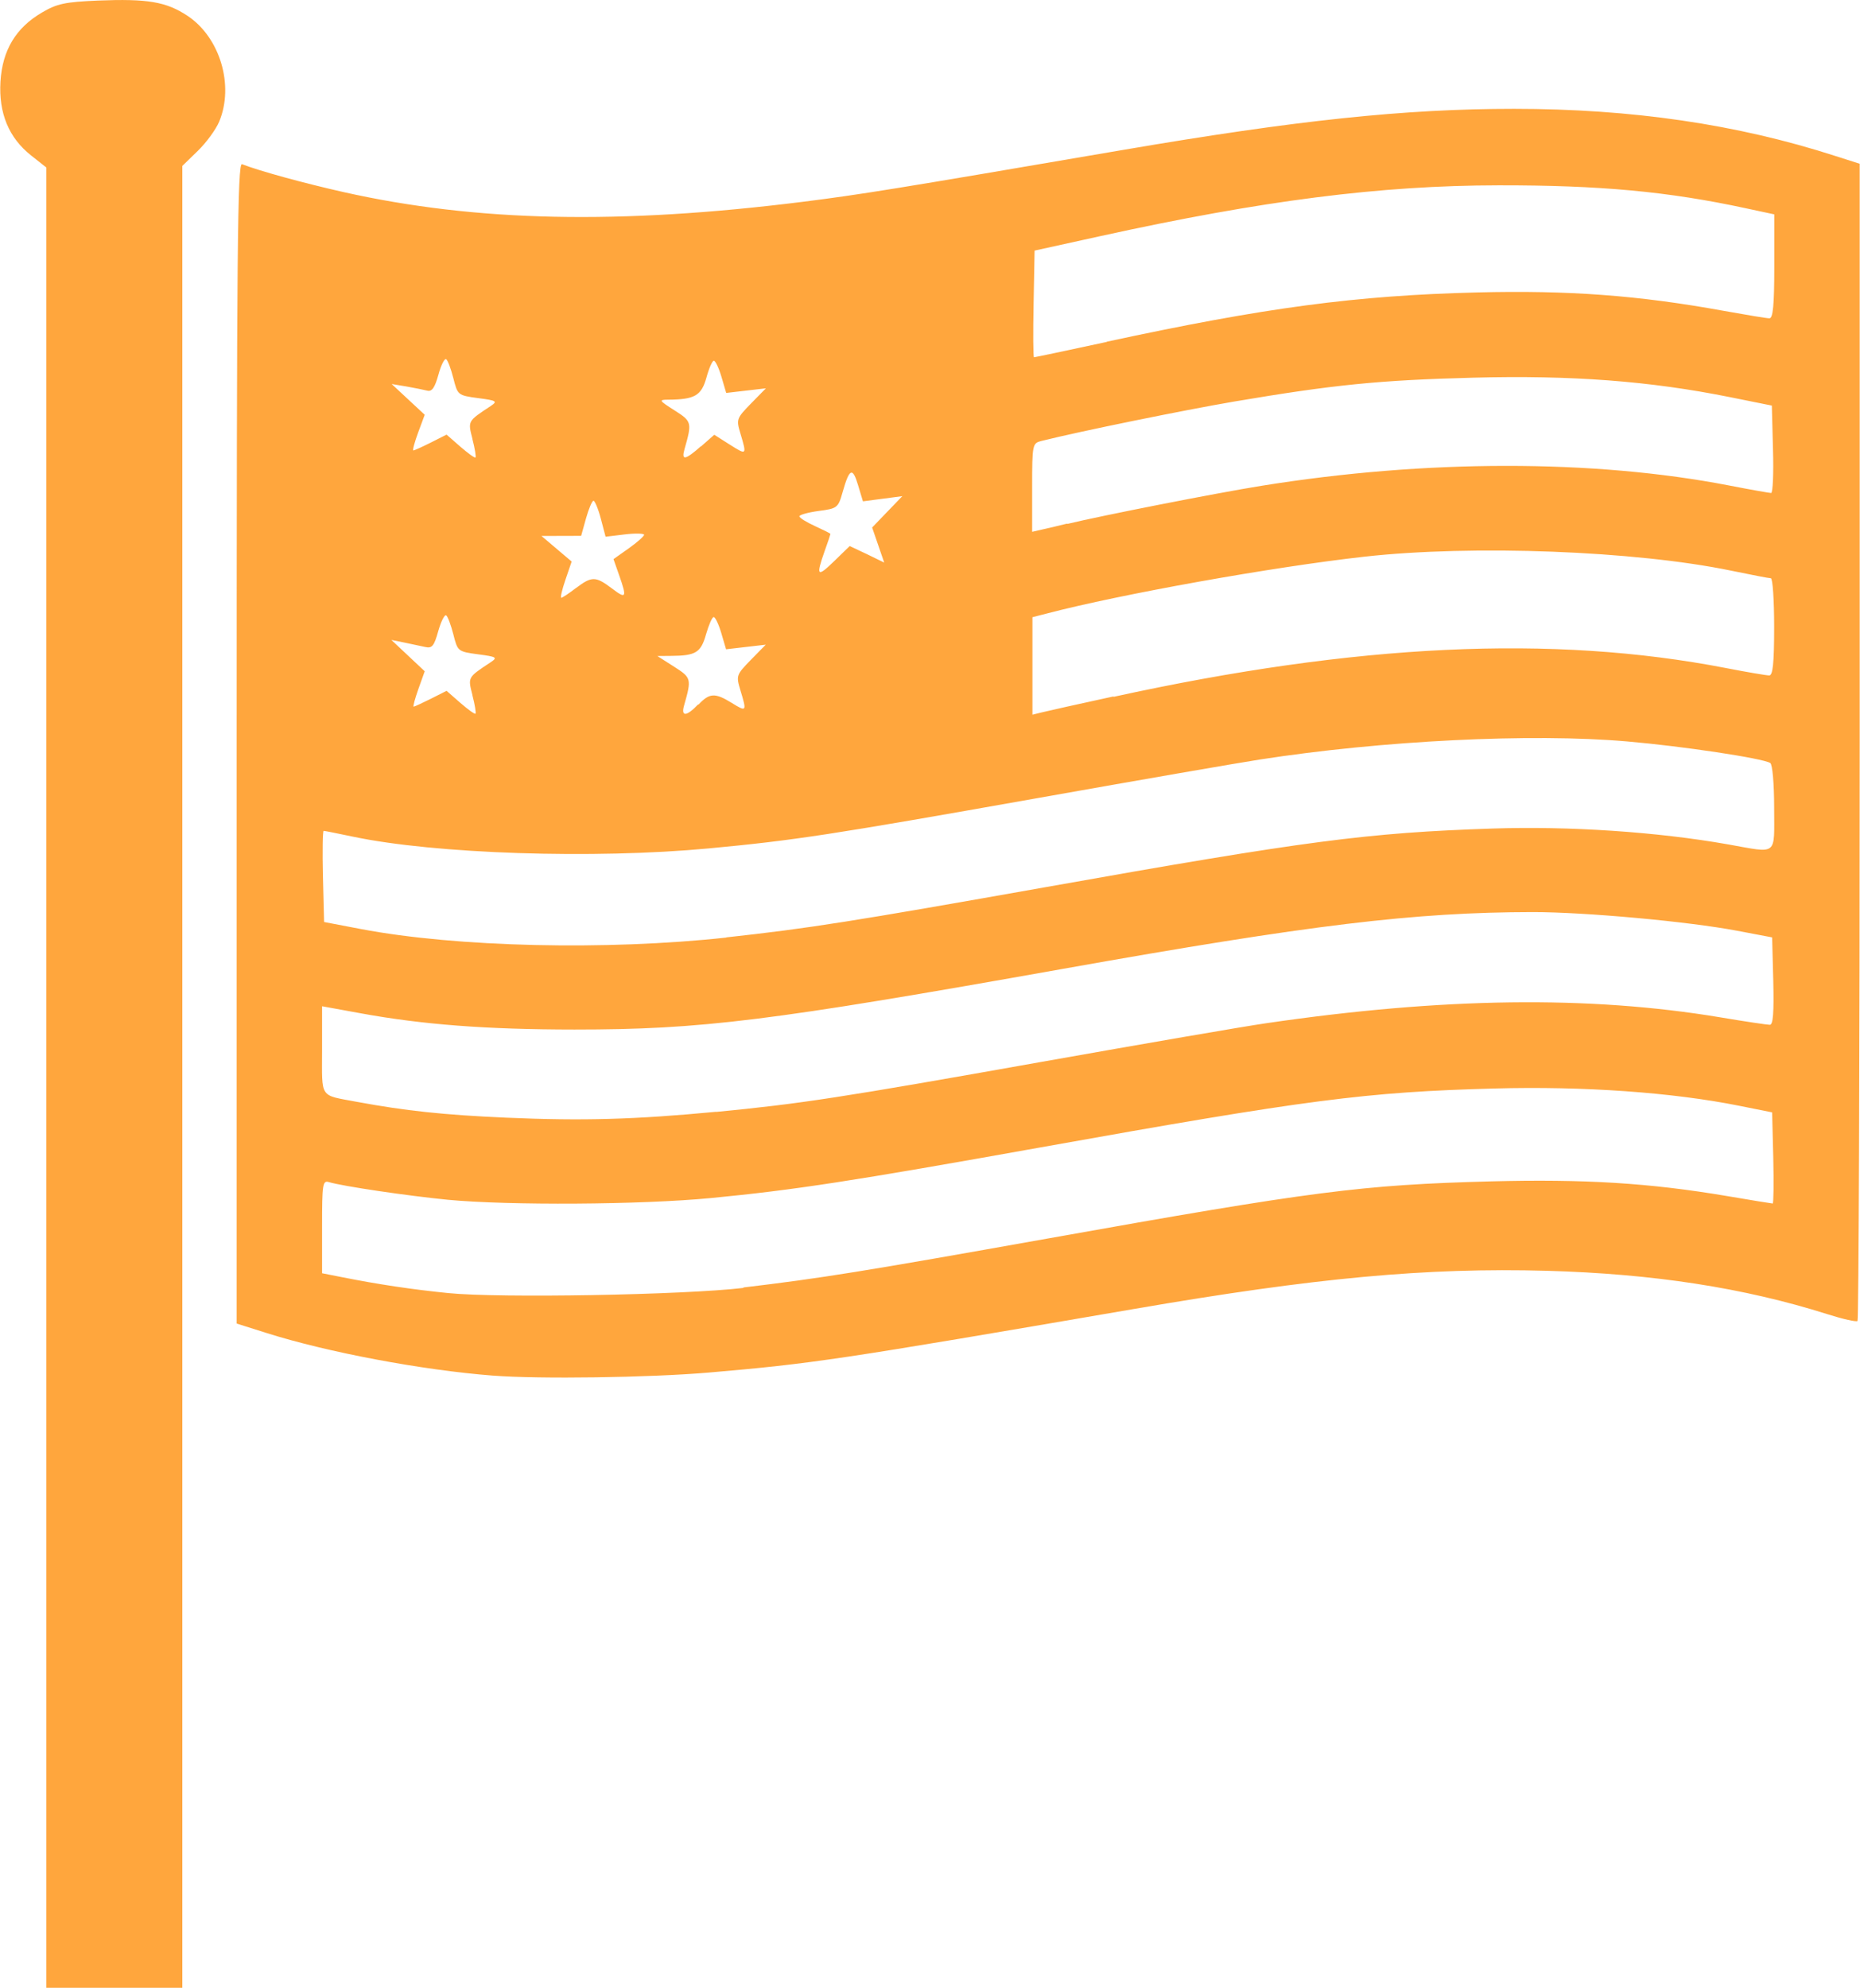 <?xml version="1.0" encoding="UTF-8" standalone="no"?>
<!-- Created with Inkscape (http://www.inkscape.org/) -->

<svg
   xmlns:dc="http://purl.org/dc/elements/1.1/"
   xmlns:cc="http://creativecommons.org/ns#"
   xmlns:rdf="http://www.w3.org/1999/02/22-rdf-syntax-ns#"
   xmlns:svg="http://www.w3.org/2000/svg"
   xmlns="http://www.w3.org/2000/svg"
   xmlns:sodipodi="http://sodipodi.sourceforge.net/DTD/sodipodi-0.dtd"
   xmlns:inkscape="http://www.inkscape.org/namespaces/inkscape"
   width="0.509in"
   height="0.544in"
   viewBox="0 0 12.933 13.827"
   version="1.1"
   id="svg8"
   inkscape:version="0.92.3 (2405546, 2018-03-11)"
   sodipodi:docname="usa-flag.svg">
  <defs
     id="defs2" />
  <sodipodi:namedview
     id="base"
     pagecolor="#ffffff"
     bordercolor="#666666"
     borderopacity="1.0"
     inkscape:pageopacity="0.0"
     inkscape:pageshadow="2"
     inkscape:zoom="7.33057"
     inkscape:cx="51.076009"
     inkscape:cy="22.027756"
     inkscape:document-units="mm"
     inkscape:current-layer="layer1"
     showgrid="false"
     units="in"
     borderlayer="true"
     inkscape:showpageshadow="false"
     inkscape:window-width="1920"
     inkscape:window-height="1040"
     inkscape:window-x="0"
     inkscape:window-y="0"
     inkscape:window-maximized="1"
     fit-margin-top="0"
     fit-margin-left="0"
     fit-margin-right="0"
     fit-margin-bottom="0"
     inkscape:snap-page="true"
     inkscape:snap-global="false"
     inkscape:object-nodes="false"
     inkscape:snap-nodes="false"
     inkscape:snap-others="false" />
  <g
     inkscape:label="Layer 1"
     inkscape:groupmode="layer"
     id="layer1"
     transform="translate(-76.356,-197.005)"
     style="display:inline">
    <path
       style="fill:#ffa63d;fill-opacity:1;stroke-width:0.027"
       d="M 76.676,204.501 V 198.17 L 76.571,198.087 c -0.156,-0.123 -0.227,-0.295 -0.214,-0.514 0.013,-0.218 0.107,-0.375 0.289,-0.481 0.105,-0.062 0.161,-0.073 0.387,-0.083 0.347,-0.014 0.477,0.008 0.625,0.106 0.226,0.15 0.326,0.484 0.22,0.737 -0.023,0.054 -0.089,0.145 -0.149,0.203 l -0.107,0.104 v 6.336 6.336 H 77.149 76.676 Z m 3.106,2.072 c -0.491,-0.038 -1.15,-0.162 -1.573,-0.296 l -0.209,-0.066 v -4.039 c 0,-3.427 0.006,-4.037 0.037,-4.025 0.127,0.049 0.427,0.131 0.706,0.194 0.924,0.207 1.917,0.228 3.2,0.067 0.401,-0.051 0.597,-0.082 2.215,-0.359 1.216,-0.208 1.966,-0.287 2.726,-0.287 0.819,0 1.552,0.107 2.236,0.328 l 0.169,0.054 v 4.017 c 0,2.21 -0.007,4.024 -0.015,4.032 -0.008,0.008 -0.102,-0.013 -0.209,-0.047 -0.581,-0.184 -1.211,-0.281 -1.951,-0.302 -0.839,-0.023 -1.611,0.048 -2.875,0.266 -2.061,0.354 -2.228,0.379 -2.957,0.442 -0.412,0.035 -1.177,0.046 -1.499,0.021 z m 1.742,-0.613 c 0.547,-0.065 0.83,-0.111 2.12,-0.341 1.847,-0.33 2.182,-0.373 3.079,-0.397 0.651,-0.017 1.104,0.011 1.643,0.102 0.169,0.029 0.312,0.052 0.318,0.052 0.006,0 0.008,-0.143 0.004,-0.317 l -0.008,-0.317 -0.23,-0.046 c -0.464,-0.093 -1.082,-0.137 -1.701,-0.12 -0.893,0.024 -1.3,0.077 -3.154,0.409 -1.318,0.236 -1.716,0.297 -2.296,0.353 -0.488,0.047 -1.407,0.052 -1.83,0.012 -0.284,-0.028 -0.731,-0.094 -0.828,-0.123 -0.043,-0.013 -0.047,0.014 -0.047,0.31 v 0.324 l 0.142,0.028 c 0.246,0.049 0.485,0.085 0.736,0.11 0.357,0.036 1.639,0.013 2.053,-0.036 z m -0.19,-1.221 c 0.589,-0.057 0.859,-0.098 2.269,-0.349 0.698,-0.124 1.399,-0.245 1.558,-0.268 1.23,-0.18 2.246,-0.193 3.158,-0.041 0.172,0.029 0.328,0.052 0.345,0.052 0.023,0 0.029,-0.085 0.024,-0.304 l -0.008,-0.304 -0.243,-0.046 c -0.342,-0.065 -1.058,-0.13 -1.421,-0.13 -0.824,0.001 -1.545,0.088 -3.264,0.394 -2.049,0.365 -2.519,0.423 -3.403,0.423 -0.612,-4.1e-4 -1.056,-0.034 -1.492,-0.114 l -0.263,-0.048 v 0.305 c 0,0.342 -0.022,0.31 0.243,0.36 0.335,0.062 0.603,0.091 1.039,0.11 0.532,0.023 0.892,0.013 1.459,-0.041 z m 0.071,-1.214 c 0.577,-0.063 0.878,-0.111 2.225,-0.35 1.814,-0.323 2.236,-0.378 3.102,-0.407 0.538,-0.018 1.149,0.023 1.641,0.11 0.351,0.062 0.321,0.086 0.321,-0.254 0,-0.17 -0.012,-0.303 -0.027,-0.312 -0.053,-0.033 -0.611,-0.117 -0.996,-0.15 -0.666,-0.058 -1.706,-0.006 -2.555,0.126 -0.149,0.023 -0.841,0.143 -1.539,0.267 -1.448,0.257 -1.697,0.295 -2.293,0.351 -0.797,0.075 -1.904,0.039 -2.477,-0.082 -0.104,-0.022 -0.195,-0.04 -0.202,-0.04 -0.007,0 -0.009,0.143 -0.005,0.317 l 0.008,0.317 0.257,0.049 c 0.663,0.126 1.708,0.15 2.542,0.059 z m -1.765,-1.685 c -0.032,-0.126 -0.035,-0.122 0.127,-0.229 0.049,-0.033 0.042,-0.038 -0.088,-0.055 -0.141,-0.019 -0.142,-0.021 -0.172,-0.139 -0.017,-0.066 -0.039,-0.125 -0.05,-0.132 -0.011,-0.007 -0.036,0.043 -0.055,0.11 -0.029,0.104 -0.043,0.121 -0.091,0.11 -0.031,-0.007 -0.097,-0.021 -0.146,-0.031 l -0.089,-0.018 0.116,0.109 0.116,0.109 -0.044,0.123 c -0.024,0.068 -0.039,0.123 -0.033,0.123 0.006,0 0.06,-0.025 0.12,-0.055 l 0.109,-0.055 0.096,0.084 c 0.053,0.046 0.1,0.08 0.105,0.075 0.005,-0.005 -0.004,-0.062 -0.021,-0.127 z m 1.572,0.066 c 0.077,-0.082 0.115,-0.084 0.233,-0.011 0.102,0.063 0.104,0.06 0.059,-0.088 -0.031,-0.103 -0.029,-0.108 0.072,-0.212 l 0.104,-0.106 -0.138,0.016 -0.138,0.016 -0.033,-0.112 c -0.018,-0.061 -0.042,-0.112 -0.053,-0.112 -0.011,0 -0.034,0.054 -0.053,0.119 -0.036,0.128 -0.071,0.15 -0.244,0.151 l -0.095,8.2e-4 0.116,0.074 c 0.121,0.077 0.123,0.084 0.07,0.27 -0.023,0.08 0.018,0.077 0.097,-0.007 z m 2.886,-0.054 c 1.69,-0.37 3.054,-0.434 4.258,-0.201 0.149,0.029 0.285,0.052 0.304,0.052 0.025,5e-5 0.034,-0.085 0.034,-0.338 0,-0.186 -0.01,-0.338 -0.023,-0.338 -0.013,0 -0.137,-0.024 -0.277,-0.053 -0.668,-0.138 -1.796,-0.181 -2.55,-0.097 -0.636,0.071 -1.692,0.26 -2.208,0.395 l -0.101,0.026 v 0.339 0.339 l 0.065,-0.016 c 0.035,-0.009 0.26,-0.059 0.499,-0.111 z m -3.739,-0.756 c 0.111,-0.084 0.137,-0.084 0.25,0.001 0.101,0.077 0.107,0.067 0.051,-0.092 l -0.039,-0.111 0.106,-0.075 c 0.058,-0.041 0.106,-0.084 0.107,-0.094 3.06e-4,-0.01 -0.06,-0.012 -0.134,-0.003 l -0.134,0.016 -0.033,-0.125 c -0.018,-0.069 -0.042,-0.125 -0.051,-0.125 -0.01,0 -0.033,0.055 -0.052,0.122 l -0.034,0.122 -0.138,4.1e-4 -0.138,4.1e-4 0.105,0.089 0.105,0.089 -0.043,0.126 c -0.024,0.07 -0.037,0.126 -0.029,0.126 0.007,0 0.053,-0.03 0.102,-0.068 z m 2.026,-0.236 0.119,0.058 -0.042,-0.122 -0.042,-0.122 0.105,-0.109 0.105,-0.109 -0.137,0.018 -0.137,0.018 -0.034,-0.113 c -0.038,-0.127 -0.06,-0.117 -0.107,0.048 -0.031,0.11 -0.037,0.115 -0.167,0.132 -0.074,0.01 -0.134,0.027 -0.134,0.037 0,0.011 0.049,0.041 0.108,0.068 0.059,0.027 0.108,0.051 0.108,0.055 0,0.003 -0.018,0.058 -0.041,0.121 -0.061,0.173 -0.051,0.183 0.067,0.068 l 0.108,-0.105 z m 1.393,-0.211 c 0.23,-0.056 1.043,-0.216 1.35,-0.265 1.141,-0.184 2.309,-0.185 3.254,-0.002 0.149,0.029 0.28,0.052 0.291,0.052 0.012,6e-5 0.018,-0.137 0.013,-0.304 l -0.008,-0.304 -0.293,-0.059 c -0.557,-0.112 -1.101,-0.153 -1.785,-0.135 -0.653,0.017 -0.971,0.049 -1.662,0.166 -0.346,0.059 -1.073,0.207 -1.34,0.274 -0.063,0.016 -0.065,0.022 -0.065,0.324 v 0.308 l 0.074,-0.017 c 0.041,-0.009 0.117,-0.027 0.169,-0.04 z m -4.138,-0.591 c -0.032,-0.126 -0.035,-0.122 0.127,-0.229 0.049,-0.033 0.042,-0.038 -0.088,-0.055 -0.141,-0.019 -0.142,-0.021 -0.172,-0.139 -0.017,-0.066 -0.039,-0.125 -0.05,-0.132 -0.011,-0.007 -0.036,0.042 -0.054,0.109 -0.025,0.09 -0.045,0.119 -0.078,0.11 -0.024,-0.006 -0.089,-0.019 -0.145,-0.029 l -0.102,-0.017 0.115,0.107 0.115,0.107 -0.046,0.124 c -0.025,0.068 -0.04,0.124 -0.033,0.124 0.007,0 0.062,-0.025 0.122,-0.055 l 0.109,-0.055 0.096,0.084 c 0.053,0.046 0.1,0.08 0.105,0.075 0.005,-0.005 -0.004,-0.062 -0.021,-0.127 z m 1.59,0.052 0.092,-0.081 0.107,0.068 c 0.119,0.075 0.12,0.075 0.076,-0.073 -0.031,-0.103 -0.029,-0.108 0.072,-0.212 l 0.104,-0.106 -0.138,0.016 -0.138,0.016 -0.033,-0.112 c -0.018,-0.061 -0.042,-0.112 -0.053,-0.112 -0.011,0 -0.034,0.053 -0.052,0.119 -0.035,0.124 -0.081,0.151 -0.267,0.152 -0.066,4.1e-4 -0.062,0.006 0.045,0.074 0.121,0.077 0.123,0.084 0.07,0.27 -0.023,0.081 0.004,0.077 0.114,-0.02 z m 2.821,-0.728 c 1.103,-0.238 1.734,-0.322 2.577,-0.343 0.633,-0.016 1.122,0.02 1.715,0.128 0.156,0.028 0.299,0.052 0.318,0.052 0.025,3.1e-4 0.034,-0.09 0.034,-0.361 v -0.362 l -0.196,-0.042 c -0.542,-0.117 -1.016,-0.161 -1.722,-0.16 -0.82,9.2e-4 -1.64,0.105 -2.768,0.353 l -0.459,0.101 -0.007,0.371 c -0.004,0.204 -0.003,0.371 0.003,0.371 0.006,0 0.234,-0.048 0.507,-0.107 z"
       id="path19"
       inkscape:connector-curvature="0" />
  </g>
</svg>
